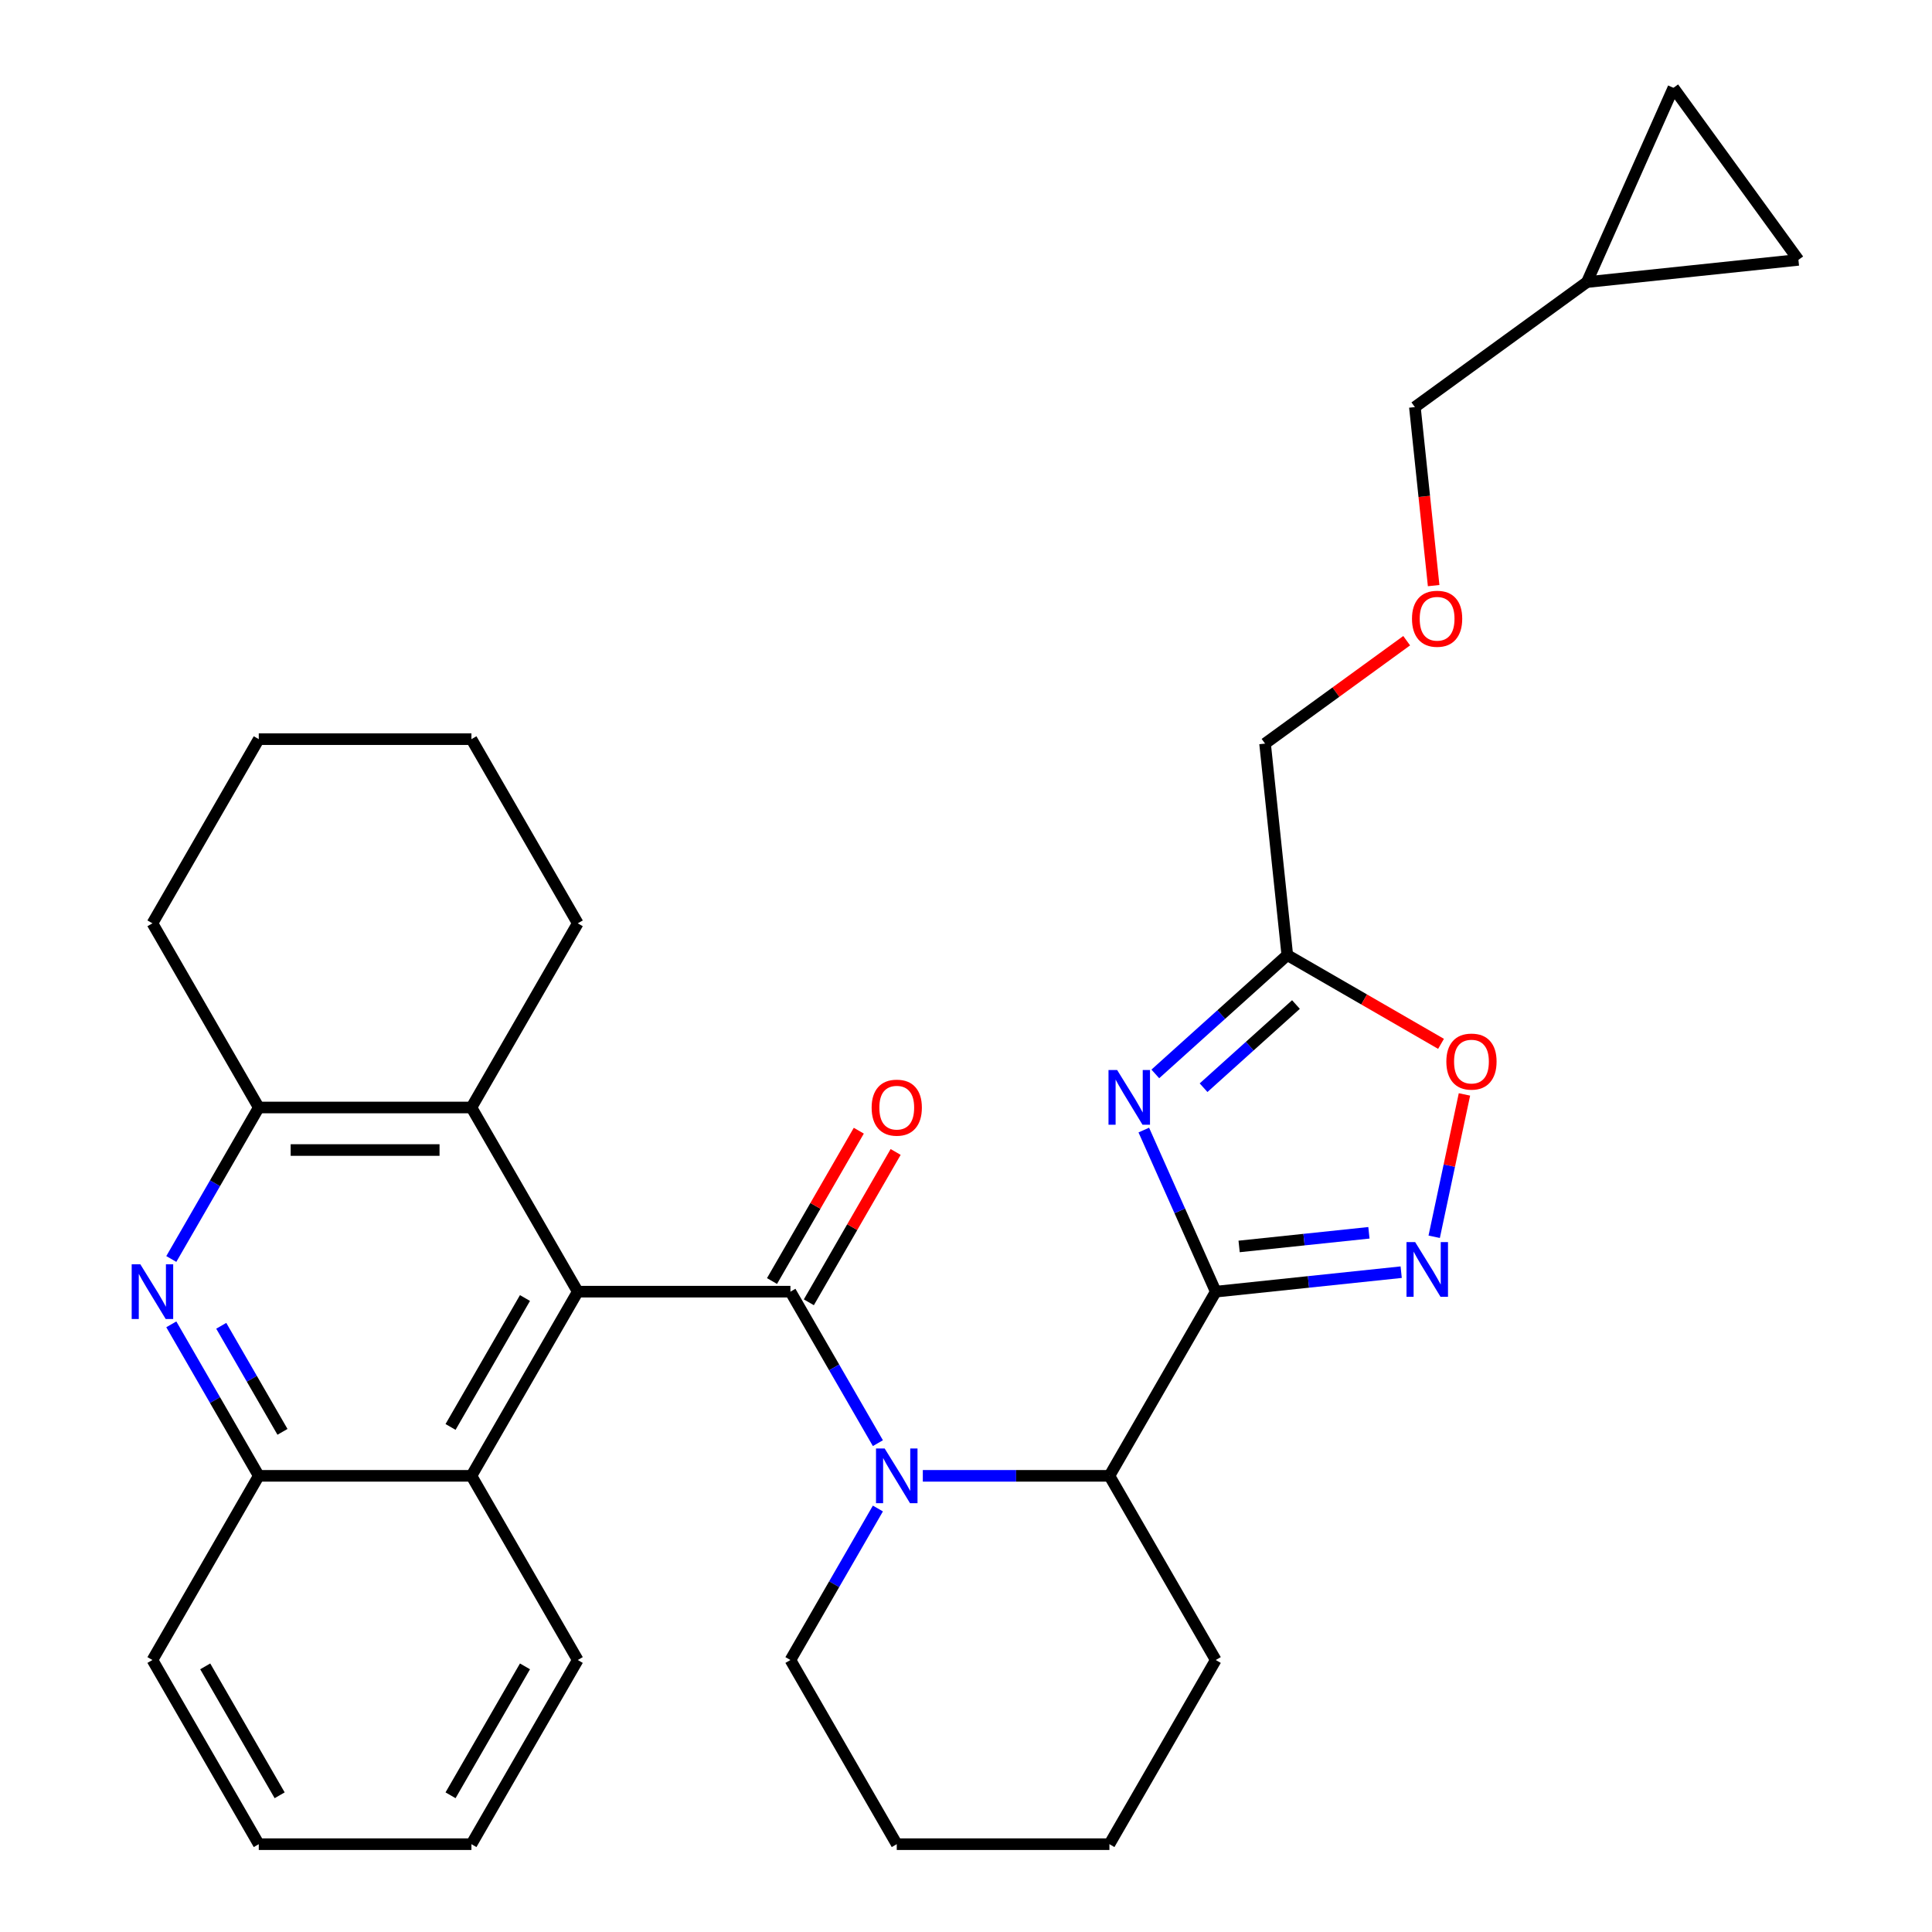 <?xml version='1.0' encoding='iso-8859-1'?>
<svg version='1.1' baseProfile='full'
              xmlns='http://www.w3.org/2000/svg'
                      xmlns:rdkit='http://www.rdkit.org/xml'
                      xmlns:xlink='http://www.w3.org/1999/xlink'
                  xml:space='preserve'
width='1000px' height='1000px' viewBox='0 0 1000 1000'>
<!-- END OF HEADER -->
<rect style='opacity:1.0;fill:#FFFFFF;stroke:none' width='1000' height='1000' x='0' y='0'> </rect>
<path class='bond-1' d='M 409.123,668.565 L 431.759,707.772' style='fill:none;fill-rule:evenodd;stroke:#000000;stroke-width:6px;stroke-linecap:butt;stroke-linejoin:miter;stroke-opacity:1' />
<path class='bond-1' d='M 431.759,707.772 L 454.396,746.98' style='fill:none;fill-rule:evenodd;stroke:#0000FF;stroke-width:6px;stroke-linecap:butt;stroke-linejoin:miter;stroke-opacity:1' />
<path class='bond-3' d='M 409.123,668.565 L 299.049,668.565' style='fill:none;fill-rule:evenodd;stroke:#000000;stroke-width:6px;stroke-linecap:butt;stroke-linejoin:miter;stroke-opacity:1' />
<path class='bond-13' d='M 418.655,674.069 L 441.119,635.161' style='fill:none;fill-rule:evenodd;stroke:#000000;stroke-width:6px;stroke-linecap:butt;stroke-linejoin:miter;stroke-opacity:1' />
<path class='bond-13' d='M 441.119,635.161 L 463.582,596.254' style='fill:none;fill-rule:evenodd;stroke:#FF0000;stroke-width:6px;stroke-linecap:butt;stroke-linejoin:miter;stroke-opacity:1' />
<path class='bond-13' d='M 399.59,663.061 L 422.053,624.154' style='fill:none;fill-rule:evenodd;stroke:#000000;stroke-width:6px;stroke-linecap:butt;stroke-linejoin:miter;stroke-opacity:1' />
<path class='bond-13' d='M 422.053,624.154 L 444.516,585.246' style='fill:none;fill-rule:evenodd;stroke:#FF0000;stroke-width:6px;stroke-linecap:butt;stroke-linejoin:miter;stroke-opacity:1' />
<path class='bond-0' d='M 629.27,668.565 L 574.234,763.892' style='fill:none;fill-rule:evenodd;stroke:#000000;stroke-width:6px;stroke-linecap:butt;stroke-linejoin:miter;stroke-opacity:1' />
<path class='bond-2' d='M 629.27,668.565 L 610.65,626.742' style='fill:none;fill-rule:evenodd;stroke:#000000;stroke-width:6px;stroke-linecap:butt;stroke-linejoin:miter;stroke-opacity:1' />
<path class='bond-2' d='M 610.65,626.742 L 592.029,584.919' style='fill:none;fill-rule:evenodd;stroke:#0000FF;stroke-width:6px;stroke-linecap:butt;stroke-linejoin:miter;stroke-opacity:1' />
<path class='bond-4' d='M 629.27,668.565 L 677.26,663.521' style='fill:none;fill-rule:evenodd;stroke:#000000;stroke-width:6px;stroke-linecap:butt;stroke-linejoin:miter;stroke-opacity:1' />
<path class='bond-4' d='M 677.26,663.521 L 725.25,658.477' style='fill:none;fill-rule:evenodd;stroke:#0000FF;stroke-width:6px;stroke-linecap:butt;stroke-linejoin:miter;stroke-opacity:1' />
<path class='bond-4' d='M 641.366,645.158 L 674.959,641.627' style='fill:none;fill-rule:evenodd;stroke:#000000;stroke-width:6px;stroke-linecap:butt;stroke-linejoin:miter;stroke-opacity:1' />
<path class='bond-4' d='M 674.959,641.627 L 708.552,638.096' style='fill:none;fill-rule:evenodd;stroke:#0000FF;stroke-width:6px;stroke-linecap:butt;stroke-linejoin:miter;stroke-opacity:1' />
<path class='bond-6' d='M 477.651,763.892 L 525.942,763.892' style='fill:none;fill-rule:evenodd;stroke:#0000FF;stroke-width:6px;stroke-linecap:butt;stroke-linejoin:miter;stroke-opacity:1' />
<path class='bond-6' d='M 525.942,763.892 L 574.234,763.892' style='fill:none;fill-rule:evenodd;stroke:#000000;stroke-width:6px;stroke-linecap:butt;stroke-linejoin:miter;stroke-opacity:1' />
<path class='bond-17' d='M 454.396,780.804 L 431.759,820.011' style='fill:none;fill-rule:evenodd;stroke:#0000FF;stroke-width:6px;stroke-linecap:butt;stroke-linejoin:miter;stroke-opacity:1' />
<path class='bond-17' d='M 431.759,820.011 L 409.123,859.219' style='fill:none;fill-rule:evenodd;stroke:#000000;stroke-width:6px;stroke-linecap:butt;stroke-linejoin:miter;stroke-opacity:1' />
<path class='bond-7' d='M 597.991,555.859 L 632.146,525.106' style='fill:none;fill-rule:evenodd;stroke:#0000FF;stroke-width:6px;stroke-linecap:butt;stroke-linejoin:miter;stroke-opacity:1' />
<path class='bond-7' d='M 632.146,525.106 L 666.3,494.354' style='fill:none;fill-rule:evenodd;stroke:#000000;stroke-width:6px;stroke-linecap:butt;stroke-linejoin:miter;stroke-opacity:1' />
<path class='bond-7' d='M 622.968,562.994 L 646.876,541.467' style='fill:none;fill-rule:evenodd;stroke:#0000FF;stroke-width:6px;stroke-linecap:butt;stroke-linejoin:miter;stroke-opacity:1' />
<path class='bond-7' d='M 646.876,541.467 L 670.785,519.94' style='fill:none;fill-rule:evenodd;stroke:#000000;stroke-width:6px;stroke-linecap:butt;stroke-linejoin:miter;stroke-opacity:1' />
<path class='bond-8' d='M 299.049,668.565 L 244.012,573.238' style='fill:none;fill-rule:evenodd;stroke:#000000;stroke-width:6px;stroke-linecap:butt;stroke-linejoin:miter;stroke-opacity:1' />
<path class='bond-11' d='M 299.049,668.565 L 244.012,763.892' style='fill:none;fill-rule:evenodd;stroke:#000000;stroke-width:6px;stroke-linecap:butt;stroke-linejoin:miter;stroke-opacity:1' />
<path class='bond-11' d='M 271.728,671.857 L 233.202,738.585' style='fill:none;fill-rule:evenodd;stroke:#000000;stroke-width:6px;stroke-linecap:butt;stroke-linejoin:miter;stroke-opacity:1' />
<path class='bond-10' d='M 742.336,640.147 L 750.166,603.309' style='fill:none;fill-rule:evenodd;stroke:#0000FF;stroke-width:6px;stroke-linecap:butt;stroke-linejoin:miter;stroke-opacity:1' />
<path class='bond-10' d='M 750.166,603.309 L 757.997,566.47' style='fill:none;fill-rule:evenodd;stroke:#FF0000;stroke-width:6px;stroke-linecap:butt;stroke-linejoin:miter;stroke-opacity:1' />
<path class='bond-5' d='M 88.665,685.477 L 111.301,724.684' style='fill:none;fill-rule:evenodd;stroke:#0000FF;stroke-width:6px;stroke-linecap:butt;stroke-linejoin:miter;stroke-opacity:1' />
<path class='bond-5' d='M 111.301,724.684 L 133.938,763.892' style='fill:none;fill-rule:evenodd;stroke:#000000;stroke-width:6px;stroke-linecap:butt;stroke-linejoin:miter;stroke-opacity:1' />
<path class='bond-5' d='M 114.521,686.232 L 130.367,713.677' style='fill:none;fill-rule:evenodd;stroke:#0000FF;stroke-width:6px;stroke-linecap:butt;stroke-linejoin:miter;stroke-opacity:1' />
<path class='bond-5' d='M 130.367,713.677 L 146.212,741.122' style='fill:none;fill-rule:evenodd;stroke:#000000;stroke-width:6px;stroke-linecap:butt;stroke-linejoin:miter;stroke-opacity:1' />
<path class='bond-32' d='M 88.665,651.653 L 111.301,612.446' style='fill:none;fill-rule:evenodd;stroke:#0000FF;stroke-width:6px;stroke-linecap:butt;stroke-linejoin:miter;stroke-opacity:1' />
<path class='bond-32' d='M 111.301,612.446 L 133.938,573.238' style='fill:none;fill-rule:evenodd;stroke:#000000;stroke-width:6px;stroke-linecap:butt;stroke-linejoin:miter;stroke-opacity:1' />
<path class='bond-21' d='M 574.234,763.892 L 629.27,859.219' style='fill:none;fill-rule:evenodd;stroke:#000000;stroke-width:6px;stroke-linecap:butt;stroke-linejoin:miter;stroke-opacity:1' />
<path class='bond-19' d='M 666.3,494.354 L 654.794,384.883' style='fill:none;fill-rule:evenodd;stroke:#000000;stroke-width:6px;stroke-linecap:butt;stroke-linejoin:miter;stroke-opacity:1' />
<path class='bond-36' d='M 666.3,494.354 L 706.088,517.325' style='fill:none;fill-rule:evenodd;stroke:#000000;stroke-width:6px;stroke-linecap:butt;stroke-linejoin:miter;stroke-opacity:1' />
<path class='bond-36' d='M 706.088,517.325 L 745.875,540.296' style='fill:none;fill-rule:evenodd;stroke:#FF0000;stroke-width:6px;stroke-linecap:butt;stroke-linejoin:miter;stroke-opacity:1' />
<path class='bond-9' d='M 244.012,573.238 L 133.938,573.238' style='fill:none;fill-rule:evenodd;stroke:#000000;stroke-width:6px;stroke-linecap:butt;stroke-linejoin:miter;stroke-opacity:1' />
<path class='bond-9' d='M 227.501,595.253 L 150.449,595.253' style='fill:none;fill-rule:evenodd;stroke:#000000;stroke-width:6px;stroke-linecap:butt;stroke-linejoin:miter;stroke-opacity:1' />
<path class='bond-20' d='M 244.012,573.238 L 299.049,477.911' style='fill:none;fill-rule:evenodd;stroke:#000000;stroke-width:6px;stroke-linecap:butt;stroke-linejoin:miter;stroke-opacity:1' />
<path class='bond-23' d='M 133.938,573.238 L 78.901,477.911' style='fill:none;fill-rule:evenodd;stroke:#000000;stroke-width:6px;stroke-linecap:butt;stroke-linejoin:miter;stroke-opacity:1' />
<path class='bond-12' d='M 244.012,763.892 L 133.938,763.892' style='fill:none;fill-rule:evenodd;stroke:#000000;stroke-width:6px;stroke-linecap:butt;stroke-linejoin:miter;stroke-opacity:1' />
<path class='bond-24' d='M 244.012,763.892 L 299.049,859.219' style='fill:none;fill-rule:evenodd;stroke:#000000;stroke-width:6px;stroke-linecap:butt;stroke-linejoin:miter;stroke-opacity:1' />
<path class='bond-25' d='M 133.938,763.892 L 78.901,859.219' style='fill:none;fill-rule:evenodd;stroke:#000000;stroke-width:6px;stroke-linecap:butt;stroke-linejoin:miter;stroke-opacity:1' />
<path class='bond-14' d='M 866.163,45.455 L 821.392,146.012' style='fill:none;fill-rule:evenodd;stroke:#000000;stroke-width:6px;stroke-linecap:butt;stroke-linejoin:miter;stroke-opacity:1' />
<path class='bond-37' d='M 866.163,45.455 L 930.863,134.506' style='fill:none;fill-rule:evenodd;stroke:#000000;stroke-width:6px;stroke-linecap:butt;stroke-linejoin:miter;stroke-opacity:1' />
<path class='bond-15' d='M 930.863,134.506 L 821.392,146.012' style='fill:none;fill-rule:evenodd;stroke:#000000;stroke-width:6px;stroke-linecap:butt;stroke-linejoin:miter;stroke-opacity:1' />
<path class='bond-16' d='M 821.392,146.012 L 732.34,210.712' style='fill:none;fill-rule:evenodd;stroke:#000000;stroke-width:6px;stroke-linecap:butt;stroke-linejoin:miter;stroke-opacity:1' />
<path class='bond-26' d='M 409.123,859.219 L 464.16,954.545' style='fill:none;fill-rule:evenodd;stroke:#000000;stroke-width:6px;stroke-linecap:butt;stroke-linejoin:miter;stroke-opacity:1' />
<path class='bond-18' d='M 728.094,331.627 L 691.444,358.255' style='fill:none;fill-rule:evenodd;stroke:#FF0000;stroke-width:6px;stroke-linecap:butt;stroke-linejoin:miter;stroke-opacity:1' />
<path class='bond-18' d='M 691.444,358.255 L 654.794,384.883' style='fill:none;fill-rule:evenodd;stroke:#000000;stroke-width:6px;stroke-linecap:butt;stroke-linejoin:miter;stroke-opacity:1' />
<path class='bond-22' d='M 742.052,303.111 L 737.196,256.911' style='fill:none;fill-rule:evenodd;stroke:#FF0000;stroke-width:6px;stroke-linecap:butt;stroke-linejoin:miter;stroke-opacity:1' />
<path class='bond-22' d='M 737.196,256.911 L 732.34,210.712' style='fill:none;fill-rule:evenodd;stroke:#000000;stroke-width:6px;stroke-linecap:butt;stroke-linejoin:miter;stroke-opacity:1' />
<path class='bond-27' d='M 299.049,477.911 L 244.012,382.585' style='fill:none;fill-rule:evenodd;stroke:#000000;stroke-width:6px;stroke-linecap:butt;stroke-linejoin:miter;stroke-opacity:1' />
<path class='bond-33' d='M 629.27,859.219 L 574.234,954.545' style='fill:none;fill-rule:evenodd;stroke:#000000;stroke-width:6px;stroke-linecap:butt;stroke-linejoin:miter;stroke-opacity:1' />
<path class='bond-35' d='M 78.901,477.911 L 133.938,382.585' style='fill:none;fill-rule:evenodd;stroke:#000000;stroke-width:6px;stroke-linecap:butt;stroke-linejoin:miter;stroke-opacity:1' />
<path class='bond-30' d='M 299.049,859.219 L 244.012,954.545' style='fill:none;fill-rule:evenodd;stroke:#000000;stroke-width:6px;stroke-linecap:butt;stroke-linejoin:miter;stroke-opacity:1' />
<path class='bond-30' d='M 271.728,862.51 L 233.202,929.239' style='fill:none;fill-rule:evenodd;stroke:#000000;stroke-width:6px;stroke-linecap:butt;stroke-linejoin:miter;stroke-opacity:1' />
<path class='bond-34' d='M 78.901,859.219 L 133.938,954.545' style='fill:none;fill-rule:evenodd;stroke:#000000;stroke-width:6px;stroke-linecap:butt;stroke-linejoin:miter;stroke-opacity:1' />
<path class='bond-34' d='M 106.222,862.51 L 144.748,929.239' style='fill:none;fill-rule:evenodd;stroke:#000000;stroke-width:6px;stroke-linecap:butt;stroke-linejoin:miter;stroke-opacity:1' />
<path class='bond-29' d='M 464.16,954.545 L 574.234,954.545' style='fill:none;fill-rule:evenodd;stroke:#000000;stroke-width:6px;stroke-linecap:butt;stroke-linejoin:miter;stroke-opacity:1' />
<path class='bond-28' d='M 244.012,382.585 L 133.938,382.585' style='fill:none;fill-rule:evenodd;stroke:#000000;stroke-width:6px;stroke-linecap:butt;stroke-linejoin:miter;stroke-opacity:1' />
<path class='bond-31' d='M 244.012,954.545 L 133.938,954.545' style='fill:none;fill-rule:evenodd;stroke:#000000;stroke-width:6px;stroke-linecap:butt;stroke-linejoin:miter;stroke-opacity:1' />
<path  class='atom-2' d='M 457.9 749.732
L 467.18 764.732
Q 468.1 766.212, 469.58 768.892
Q 471.06 771.572, 471.14 771.732
L 471.14 749.732
L 474.9 749.732
L 474.9 778.052
L 471.02 778.052
L 461.06 761.652
Q 459.9 759.732, 458.66 757.532
Q 457.46 755.332, 457.1 754.652
L 457.1 778.052
L 453.42 778.052
L 453.42 749.732
L 457.9 749.732
' fill='#0000FF'/>
<path  class='atom-3' d='M 578.239 553.847
L 587.519 568.847
Q 588.439 570.327, 589.919 573.007
Q 591.399 575.687, 591.479 575.847
L 591.479 553.847
L 595.239 553.847
L 595.239 582.167
L 591.359 582.167
L 581.399 565.767
Q 580.239 563.847, 578.999 561.647
Q 577.799 559.447, 577.439 558.767
L 577.439 582.167
L 573.759 582.167
L 573.759 553.847
L 578.239 553.847
' fill='#0000FF'/>
<path  class='atom-5' d='M 732.481 642.899
L 741.761 657.899
Q 742.681 659.379, 744.161 662.059
Q 745.641 664.739, 745.721 664.899
L 745.721 642.899
L 749.481 642.899
L 749.481 671.219
L 745.601 671.219
L 735.641 654.819
Q 734.481 652.899, 733.241 650.699
Q 732.041 648.499, 731.681 647.819
L 731.681 671.219
L 728.001 671.219
L 728.001 642.899
L 732.481 642.899
' fill='#0000FF'/>
<path  class='atom-6' d='M 72.641 654.405
L 81.921 669.405
Q 82.841 670.885, 84.321 673.565
Q 85.801 676.245, 85.881 676.405
L 85.881 654.405
L 89.641 654.405
L 89.641 682.725
L 85.761 682.725
L 75.801 666.325
Q 74.641 664.405, 73.401 662.205
Q 72.201 660.005, 71.841 659.325
L 71.841 682.725
L 68.161 682.725
L 68.161 654.405
L 72.641 654.405
' fill='#0000FF'/>
<path  class='atom-11' d='M 748.627 549.471
Q 748.627 542.671, 751.987 538.871
Q 755.347 535.071, 761.627 535.071
Q 767.907 535.071, 771.267 538.871
Q 774.627 542.671, 774.627 549.471
Q 774.627 556.351, 771.227 560.271
Q 767.827 564.151, 761.627 564.151
Q 755.387 564.151, 751.987 560.271
Q 748.627 556.391, 748.627 549.471
M 761.627 560.951
Q 765.947 560.951, 768.267 558.071
Q 770.627 555.151, 770.627 549.471
Q 770.627 543.911, 768.267 541.111
Q 765.947 538.271, 761.627 538.271
Q 757.307 538.271, 754.947 541.071
Q 752.627 543.871, 752.627 549.471
Q 752.627 555.191, 754.947 558.071
Q 757.307 560.951, 761.627 560.951
' fill='#FF0000'/>
<path  class='atom-14' d='M 451.16 573.318
Q 451.16 566.518, 454.52 562.718
Q 457.88 558.918, 464.16 558.918
Q 470.44 558.918, 473.8 562.718
Q 477.16 566.518, 477.16 573.318
Q 477.16 580.198, 473.76 584.118
Q 470.36 587.998, 464.16 587.998
Q 457.92 587.998, 454.52 584.118
Q 451.16 580.238, 451.16 573.318
M 464.16 584.798
Q 468.48 584.798, 470.8 581.918
Q 473.16 578.998, 473.16 573.318
Q 473.16 567.758, 470.8 564.958
Q 468.48 562.118, 464.16 562.118
Q 459.84 562.118, 457.48 564.918
Q 455.16 567.718, 455.16 573.318
Q 455.16 579.038, 457.48 581.918
Q 459.84 584.798, 464.16 584.798
' fill='#FF0000'/>
<path  class='atom-19' d='M 730.846 320.263
Q 730.846 313.463, 734.206 309.663
Q 737.566 305.863, 743.846 305.863
Q 750.126 305.863, 753.486 309.663
Q 756.846 313.463, 756.846 320.263
Q 756.846 327.143, 753.446 331.063
Q 750.046 334.943, 743.846 334.943
Q 737.606 334.943, 734.206 331.063
Q 730.846 327.183, 730.846 320.263
M 743.846 331.743
Q 748.166 331.743, 750.486 328.863
Q 752.846 325.943, 752.846 320.263
Q 752.846 314.703, 750.486 311.903
Q 748.166 309.063, 743.846 309.063
Q 739.526 309.063, 737.166 311.863
Q 734.846 314.663, 734.846 320.263
Q 734.846 325.983, 737.166 328.863
Q 739.526 331.743, 743.846 331.743
' fill='#FF0000'/>
</svg>
